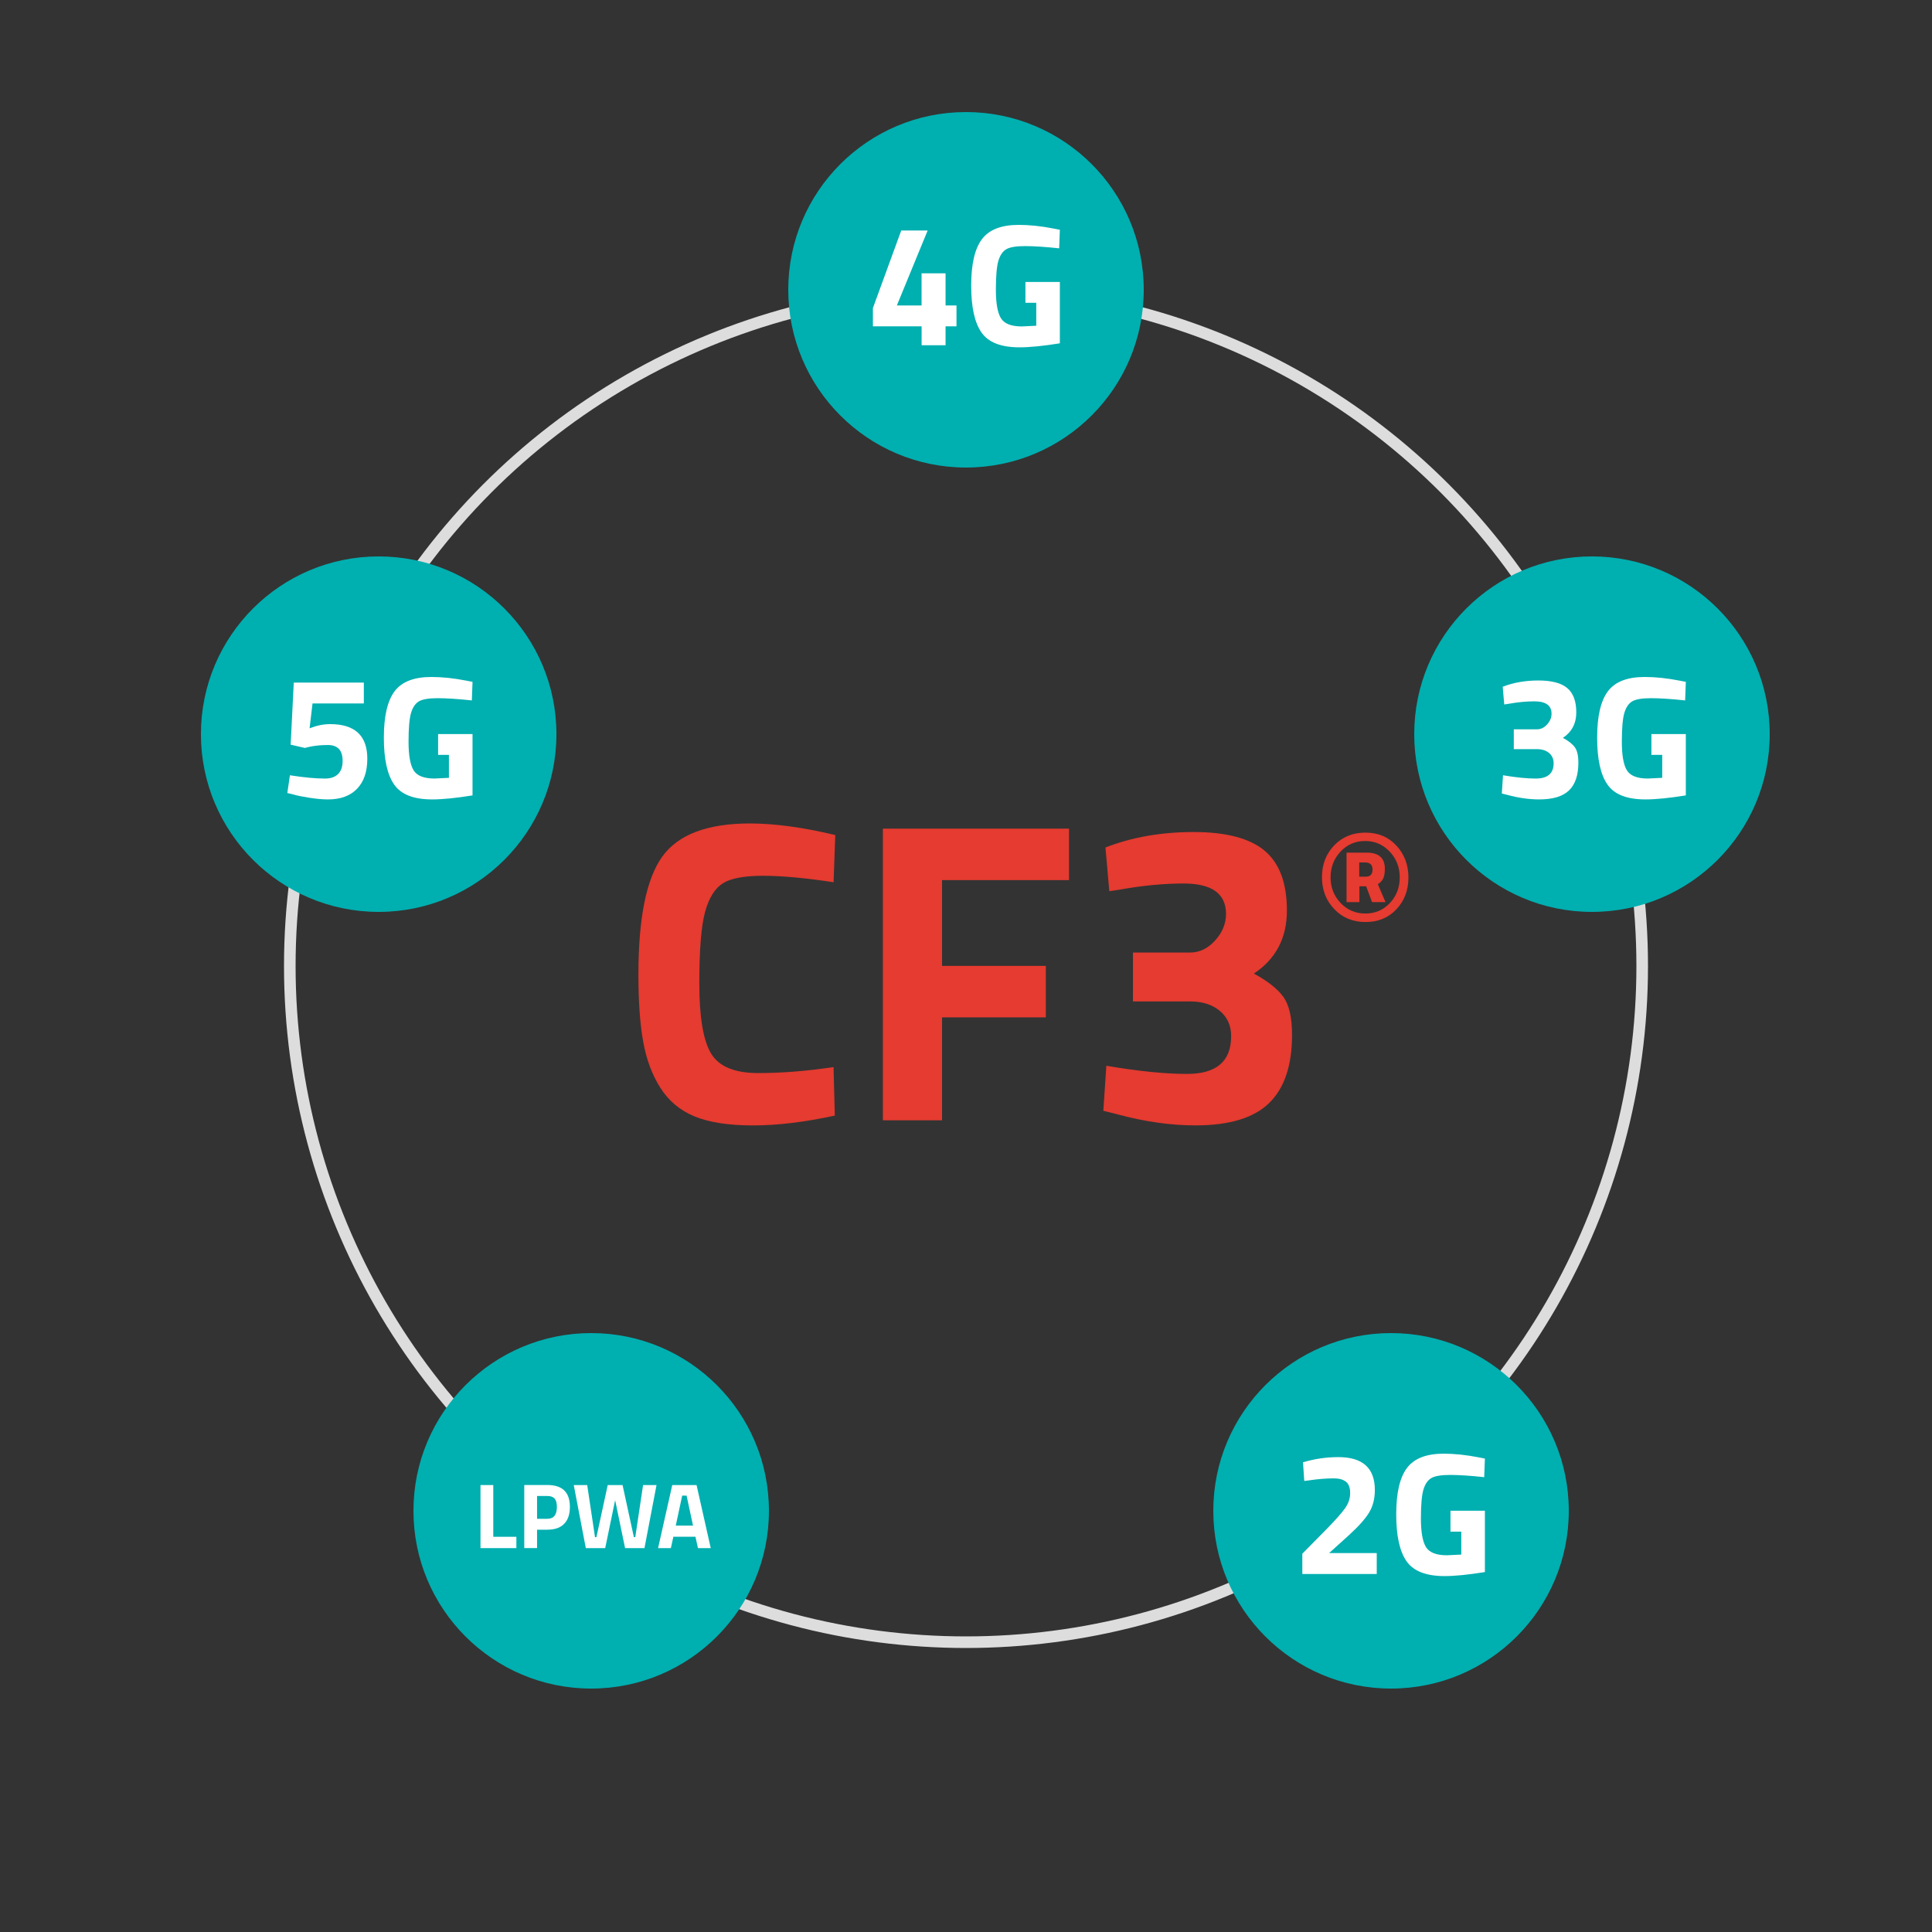 <?xml version="1.0" encoding="UTF-8"?><svg id="a" xmlns="http://www.w3.org/2000/svg" viewBox="0 0 500 500"><rect x="0" y="0" width="500" height="500" fill="#333333" stroke="none"/><circle cx="250" cy="250" r="175" fill="none" stroke="#ddd" stroke-miterlimit="10" stroke-width="3"/><circle cx="250" cy="75" r="46" fill="#00afb0"/><g><path d="M238.51,89.35v-4.9h-12.6v-4.73l7.33-20.07h6.84l-7.97,19.4h6.39v-8.32h6.21v8.32h2.83v5.4h-2.83v4.9h-6.21Z" fill="#fff"/><path d="M265.38,78.37v-5.4h8.91v15.88c-4.29,.69-7.77,1.04-10.44,1.04-4.77,0-8.05-1.27-9.83-3.83-1.79-2.55-2.68-6.6-2.68-12.15s.93-9.55,2.79-12.02c1.86-2.46,5.02-3.69,9.5-3.69,2.79,0,5.81,.31,9.04,.95l1.62,.31-.18,4.81c-3.6-.39-6.55-.58-8.84-.58s-3.91,.27-4.84,.81c-.93,.54-1.61,1.54-2.05,2.99-.43,1.46-.65,3.95-.65,7.47s.44,5.99,1.31,7.4c.87,1.41,2.67,2.12,5.4,2.12l3.74-.18v-5.94h-2.79Z" fill="#fff"/></g><g><circle cx="98" cy="190" r="46" fill="#00afb0"/><g><path d="M94.16,176.65v5.4h-13.28l-.76,6.43c1.86-.72,3.63-1.08,5.31-1.08,6.42,0,9.63,2.99,9.63,8.95,0,3.36-.88,5.96-2.66,7.79-1.77,1.83-4.27,2.75-7.51,2.75-1.38,0-2.95-.14-4.7-.41-1.75-.27-3.16-.55-4.21-.85l-1.62-.4,.67-4.59c3.63,.57,6.66,.85,9.09,.85,1.47,0,2.59-.39,3.38-1.17,.78-.78,1.17-1.9,1.17-3.35s-.33-2.51-.99-3.17c-.66-.66-1.59-.99-2.79-.99-2.01,0-3.78,.2-5.31,.58l-.67,.18-3.69-.85,.81-16.07h18.13Z" fill="#fff"/><path d="M113.38,195.37v-5.4h8.91v15.88c-4.29,.69-7.77,1.04-10.44,1.04-4.77,0-8.05-1.27-9.83-3.83-1.79-2.55-2.68-6.6-2.68-12.15s.93-9.55,2.79-12.02c1.86-2.46,5.02-3.69,9.5-3.69,2.79,0,5.81,.31,9.04,.95l1.62,.31-.18,4.81c-3.6-.39-6.55-.58-8.84-.58s-3.91,.27-4.84,.81c-.93,.54-1.61,1.54-2.05,2.99-.43,1.46-.65,3.95-.65,7.47s.44,5.99,1.31,7.4c.87,1.41,2.67,2.12,5.4,2.12l3.74-.18v-5.94h-2.79Z" fill="#fff"/></g></g><g><circle cx="412" cy="190" r="46" fill="#00afb0"/><g><path d="M388.9,177.73c2.76-1.08,5.84-1.62,9.25-1.62s5.89,.65,7.45,1.96c1.56,1.31,2.34,3.4,2.34,6.28s-1.16,5.08-3.46,6.61c1.44,.78,2.47,1.59,3.08,2.43,.62,.84,.92,2.18,.92,4,0,3.21-.8,5.6-2.41,7.16-1.61,1.56-4.18,2.34-7.72,2.34-2.61,0-5.36-.39-8.24-1.17l-1.44-.36,.31-4.72c3.36,.57,6.18,.85,8.46,.85,3.09,0,4.64-1.32,4.64-3.96,0-1.11-.4-2-1.19-2.66-.79-.66-1.84-.99-3.13-.99h-5.99v-5.13h5.99c.99,0,1.87-.42,2.63-1.26,.76-.84,1.15-1.77,1.15-2.79,0-2.13-1.48-3.19-4.46-3.19-2.07,0-4.27,.21-6.61,.63l-1.17,.18-.4-4.59Z" fill="#fff"/><path d="M427.38,195.37v-5.4h8.91v15.88c-4.29,.69-7.77,1.04-10.44,1.04-4.77,0-8.05-1.27-9.83-3.83-1.79-2.55-2.68-6.6-2.68-12.15s.93-9.55,2.79-12.02c1.86-2.46,5.02-3.69,9.5-3.69,2.79,0,5.81,.31,9.04,.95l1.62,.31-.18,4.81c-3.6-.39-6.55-.58-8.84-.58s-3.91,.27-4.84,.81c-.93,.54-1.61,1.54-2.05,2.99-.43,1.46-.65,3.95-.65,7.47s.44,5.99,1.31,7.4c.87,1.41,2.67,2.12,5.4,2.12l3.74-.18v-5.94h-2.79Z" fill="#fff"/></g></g><g><circle cx="360" cy="391" r="46" fill="#00afb0"/><g><path d="M356.3,407.35h-19.26v-5.26l6.35-6.43c2.25-2.31,3.82-4.08,4.7-5.31,.88-1.23,1.33-2.54,1.33-3.94s-.37-2.38-1.1-2.95c-.74-.57-1.78-.86-3.13-.86-2.01,0-4.2,.18-6.57,.54l-1.08,.13-.32-4.82c2.94-.9,5.99-1.35,9.14-1.35,6.3,0,9.45,2.84,9.45,8.51,0,2.22-.48,4.14-1.44,5.76s-2.7,3.59-5.22,5.89l-5.18,4.68h12.33v5.4Z" fill="#fff"/><path d="M375.38,396.37v-5.4h8.91v15.88c-4.29,.69-7.77,1.04-10.44,1.04-4.77,0-8.05-1.28-9.83-3.83-1.79-2.55-2.68-6.6-2.68-12.15s.93-9.55,2.79-12.01c1.86-2.46,5.02-3.69,9.5-3.69,2.79,0,5.81,.32,9.04,.95l1.62,.32-.18,4.81c-3.6-.39-6.55-.58-8.84-.58s-3.91,.27-4.84,.81c-.93,.54-1.61,1.54-2.05,2.99-.43,1.46-.65,3.95-.65,7.47s.44,5.99,1.31,7.4,2.67,2.12,5.4,2.12l3.74-.18v-5.94h-2.79Z" fill="#fff"/></g></g><g><circle cx="153" cy="391" r="46" fill="#00afb0"/><g><path d="M133.64,400.65h-9.29v-16.32h3.31v13.39h5.98v2.93Z" fill="#fff"/><path d="M141.68,395.89h-2.69v4.75h-3.31v-16.32h6c3.87,0,5.81,1.89,5.81,5.66,0,1.9-.49,3.36-1.48,4.38-.98,1.02-2.43,1.52-4.33,1.52Zm-2.69-2.83h2.66c1.65,0,2.47-1.02,2.47-3.07,0-1.01-.2-1.73-.6-2.17-.4-.44-1.02-.66-1.87-.66h-2.66v5.9Z" fill="#fff"/><path d="M148.49,384.33h3.48l2.02,13.49h.36l2.93-13.49h3.84l2.93,13.49h.36l2.02-13.49h3.48l-3.12,16.32h-5.02l-2.57-12.41-2.57,12.41h-5.02l-3.12-16.32Z" fill="#fff"/><path d="M170.31,400.65l3.67-16.32h6.29l3.67,16.32h-3.31l-.65-2.95h-5.71l-.65,2.95h-3.31Zm6.24-13.58l-1.66,7.75h4.46l-1.66-7.75h-1.15Z" fill="#fff"/></g></g><g><path d="M216.06,288.71c-7.84,1.7-14.91,2.55-21.2,2.55s-11.32-.78-15.1-2.33c-3.77-1.55-6.73-4.03-8.88-7.44-2.15-3.4-3.63-7.4-4.44-11.99-.82-4.59-1.22-10.36-1.22-17.32,0-14.58,2.05-24.73,6.16-30.47,4.11-5.73,11.67-8.6,22.7-8.6,6.36,0,13.73,1,22.09,3l-.44,12.21c-7.33-1.11-13.41-1.67-18.26-1.67s-8.31,.65-10.38,1.94c-2.07,1.3-3.61,3.76-4.61,7.38-1,3.63-1.5,9.81-1.5,18.54s1.02,14.78,3.05,18.15c2.04,3.37,6.11,5.05,12.21,5.05s12.6-.52,19.48-1.55l.33,12.54Z" fill="#e53b30"/><path d="M228.49,289.93v-75.48h48.17v13.32h-32.86v22.2h26.86v13.32h-26.86v26.64h-15.32Z" fill="#e53b30"/><path d="M286.1,219.33c6.81-2.66,14.41-4,22.81-4s14.52,1.61,18.37,4.83c3.85,3.22,5.77,8.38,5.77,15.48s-2.85,12.54-8.55,16.32c3.55,1.93,6.09,3.92,7.6,5.99,1.52,2.07,2.28,5.37,2.28,9.88,0,7.92-1.98,13.8-5.94,17.65-3.96,3.85-10.31,5.77-19.04,5.77-6.44,0-13.21-.96-20.31-2.89l-3.55-.89,.78-11.65c8.29,1.41,15.24,2.11,20.87,2.11,7.62,0,11.43-3.25,11.43-9.77,0-2.74-.98-4.92-2.94-6.55-1.96-1.63-4.53-2.44-7.71-2.44h-14.76v-12.65h14.76c2.44,0,4.61-1.04,6.49-3.11,1.89-2.07,2.83-4.37,2.83-6.88,0-5.25-3.66-7.88-10.99-7.88-5.11,0-10.54,.52-16.32,1.55l-2.89,.44-1-11.32Z" fill="#e53b30"/></g><path d="M353.39,238.62c-3.26,0-5.96-1.11-8.08-3.34-2.13-2.22-3.19-4.98-3.19-8.27s1.06-6.03,3.17-8.23c2.11-2.2,4.81-3.3,8.08-3.3s5.95,1.12,8.02,3.36c2.07,2.24,3.11,5,3.11,8.27s-1.04,6.01-3.11,8.21c-2.07,2.2-4.74,3.3-8,3.3Zm-6.47-18.22c-1.71,1.84-2.57,4.06-2.57,6.65s.86,4.81,2.59,6.63c1.73,1.82,3.86,2.74,6.4,2.74s4.66-.9,6.36-2.71c1.7-1.81,2.55-4.02,2.55-6.63s-.86-4.84-2.59-6.67c-1.73-1.84-3.85-2.76-6.38-2.76s-4.65,.92-6.36,2.76Zm4.89,8.97v4.1h-3.32v-12.81h5.18c3.15,0,4.73,1.38,4.73,4.15,0,1.05-.13,1.87-.39,2.47s-.74,1.11-1.43,1.55l1.99,4.64h-3.48l-1.53-4.1h-1.74Zm-.04-6.18v3.69h1.7c1.16,0,1.74-.61,1.74-1.84s-.65-1.84-1.95-1.84h-1.49Z" fill="#e53b30"/></svg>